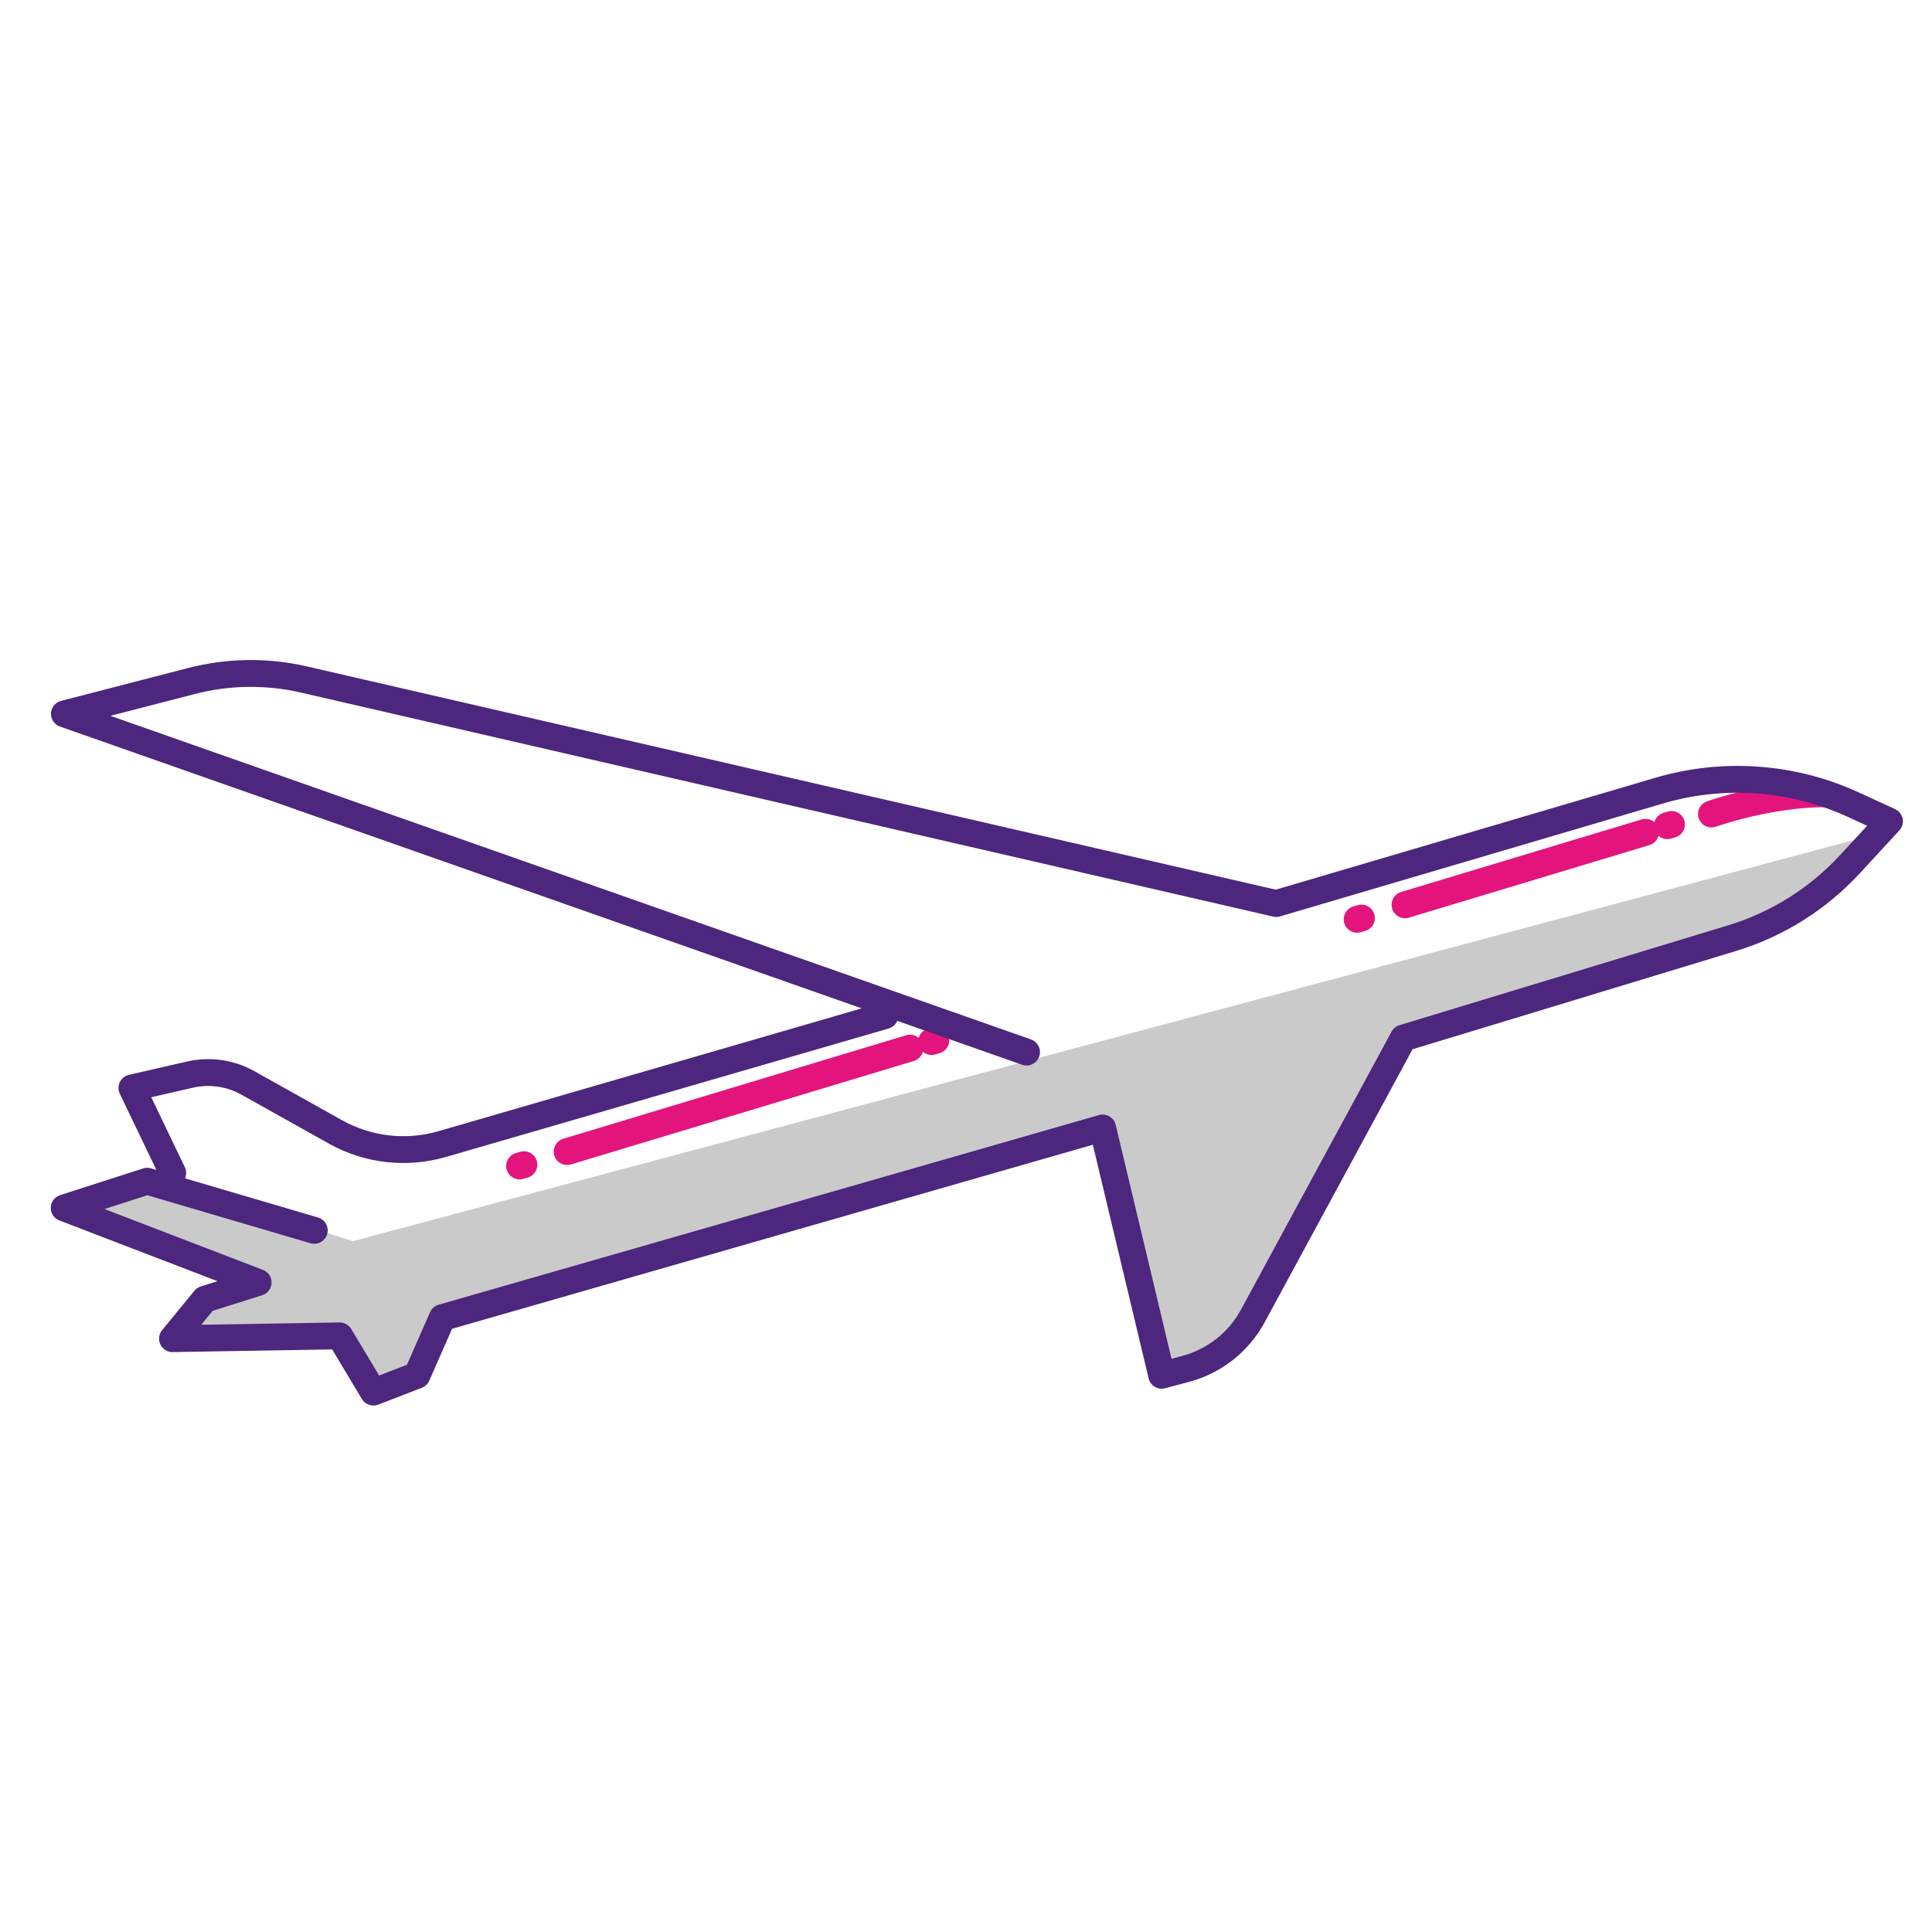 <svg width="180" height="180" viewBox="0 0 180 180" fill="none" xmlns="http://www.w3.org/2000/svg">
<path opacity="0.21" d="M174.99 77.66L172.98 79.84C169.98 83.09 166.17 85.48 161.94 86.77L131.22 96.11L117.14 122.13C115.81 124.58 113.54 126.37 110.85 127.08L108.63 127.67L103.11 104.52L41.36 122.27L38.99 127.66L34.92 129.24L31.77 123.98L16.13 124.24L19.15 120.56L24.14 118.98L6 112.01L13.76 109.51L32.86 115.64" fill="black"/>
<path d="M82.45 94.62L41.2 106.59C37.86 107.56 34.27 107.15 31.24 105.45L23.09 100.89C21.45 99.97 19.52 99.7 17.69 100.12L12.29 101.36L16.09 109.28" stroke="#4D267D" stroke-width="2.5" stroke-linecap="round" stroke-linejoin="round"/>
<path d="M48.41 108.63L48.81 108.51" stroke="#E4147D" stroke-width="2.5" stroke-linecap="round" stroke-linejoin="round"/>
<path d="M52.84 107.29L84.78 97.65" stroke="#E4147D" stroke-width="2.5" stroke-linecap="round" stroke-linejoin="round"/>
<path d="M86.8 97.04L87.19 96.92" stroke="#E4147D" stroke-width="2.5" stroke-linecap="round" stroke-linejoin="round"/>
<path d="M126.44 85.65L126.84 85.53" stroke="#E4147D" stroke-width="2.5" stroke-linecap="round" stroke-linejoin="round"/>
<path d="M130.9 84.3L153.31 77.54" stroke="#E4147D" stroke-width="2.5" stroke-linecap="round" stroke-linejoin="round"/>
<path d="M155.34 76.93L155.73 76.81" stroke="#E4147D" stroke-width="2.5" stroke-linecap="round" stroke-linejoin="round"/>
<path d="M159.45 75.84C159.45 75.84 164.76 73.95 170.06 73.95" stroke="#E4147D" stroke-width="2.5" stroke-linecap="round" stroke-linejoin="round"/>
<path d="M95.64 98.02L6 66.51L17.83 63.45C21.27 62.56 24.87 62.51 28.33 63.31L118.9 84.18L154.59 73.66C160.57 71.9 166.98 72.36 172.65 74.96L176.04 76.52L172.36 80.51C169.37 83.75 165.58 86.13 161.36 87.41L130.75 96.71L116.72 122.61C115.4 125.05 113.13 126.83 110.45 127.54L108.23 128.13L102.73 105.09L41.21 122.76L38.85 128.13L34.79 129.7L31.65 124.46L16.07 124.72L19.08 121.05L24.05 119.48L5.98 112.54L13.71 110.05L29.28 114.63" stroke="#4D267D" stroke-width="2.5" stroke-linecap="round" stroke-linejoin="round"/>
</svg>
